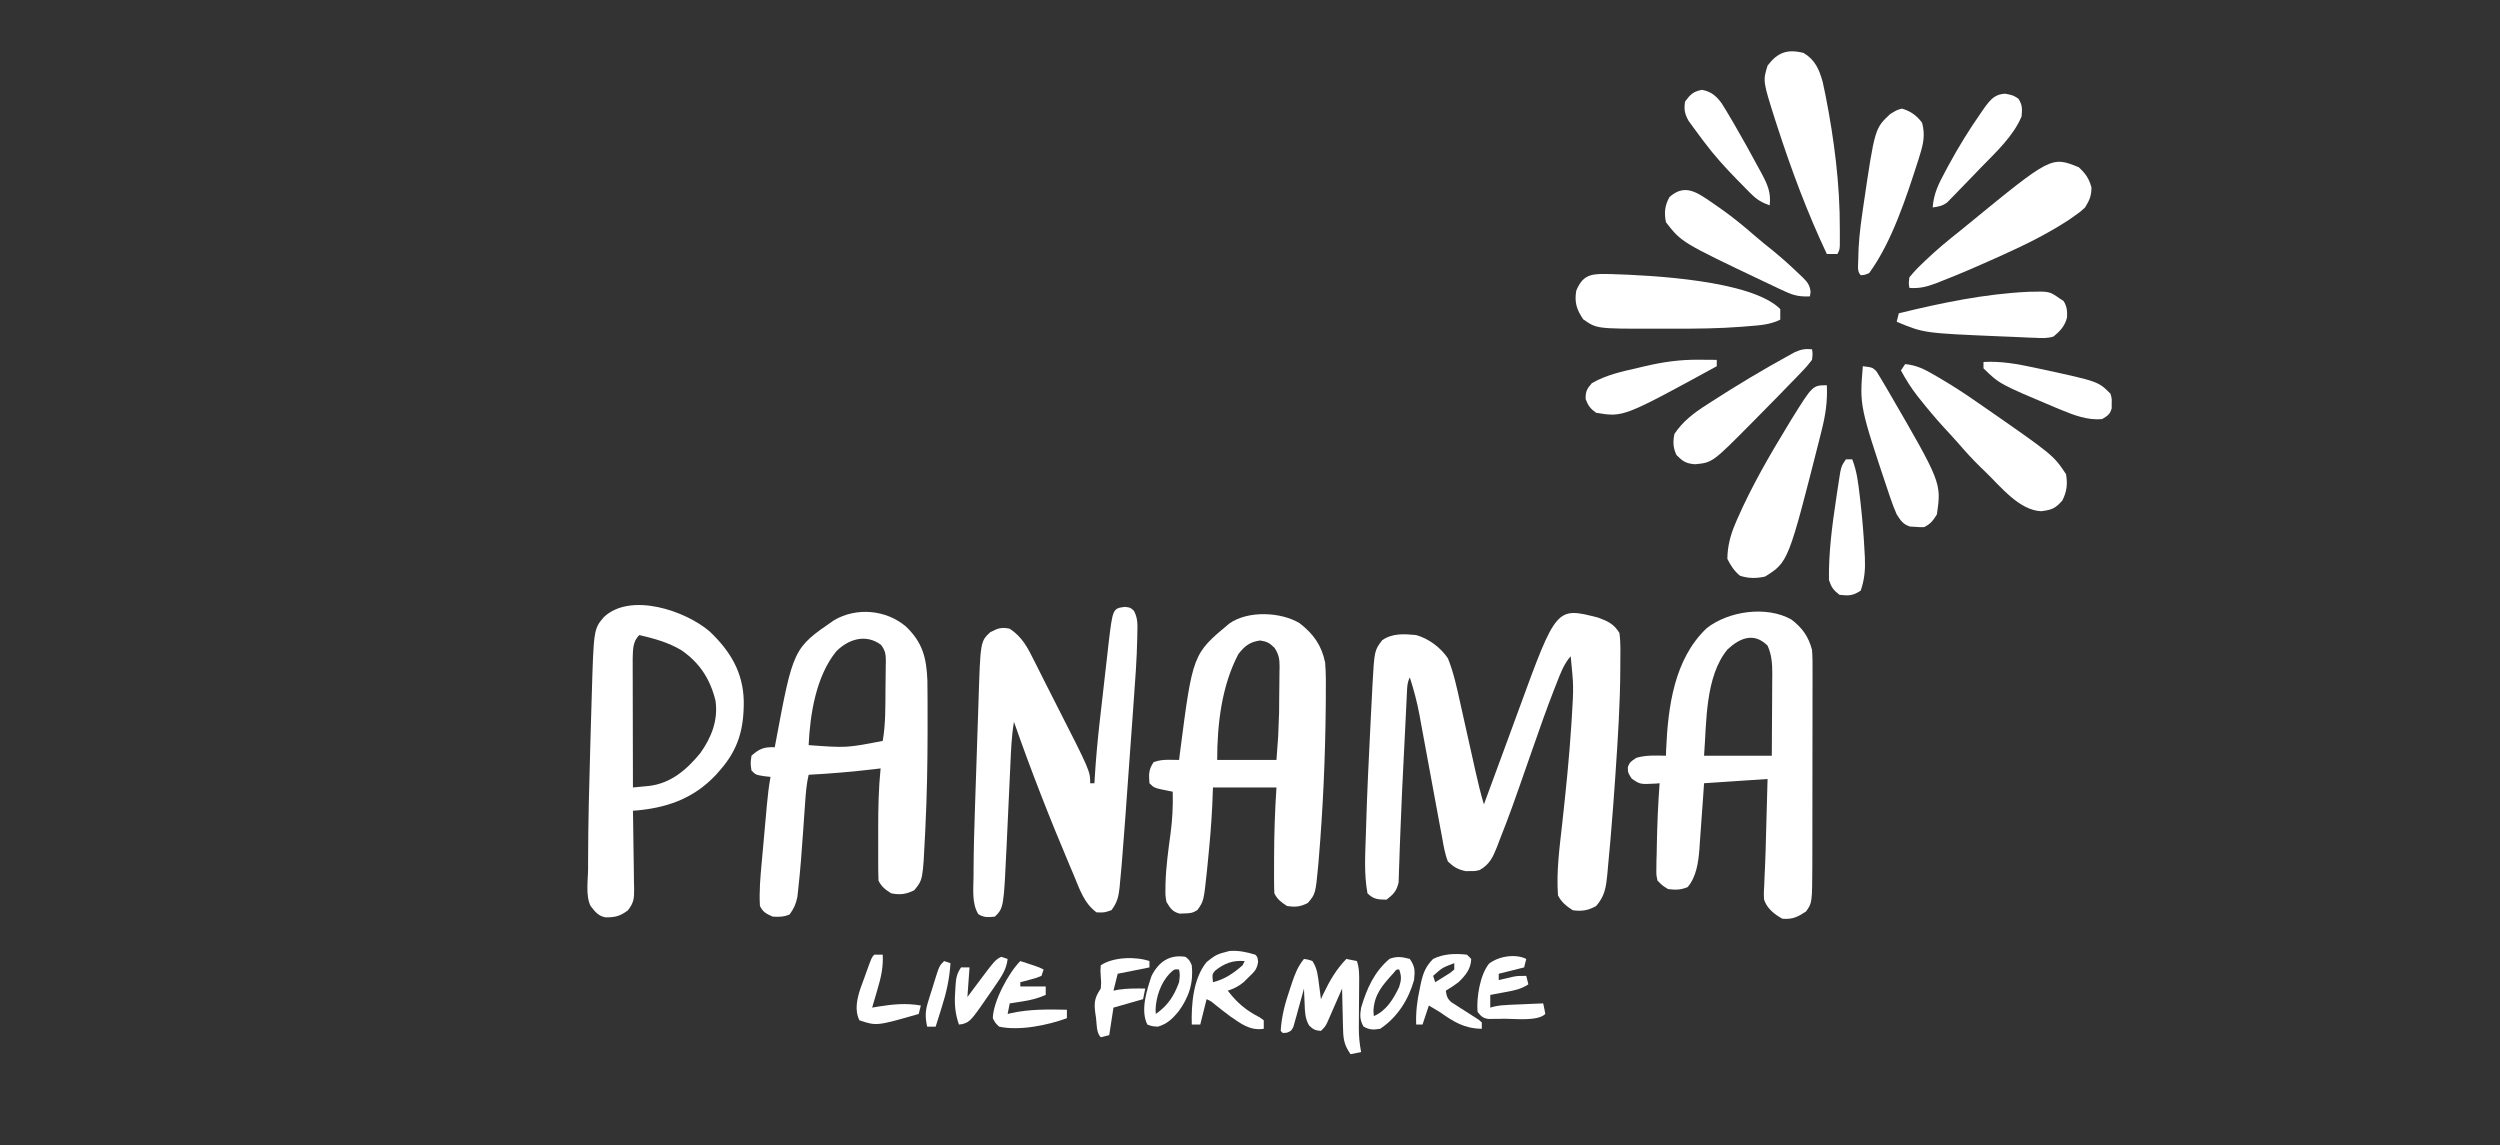 <?xml version="1.0" encoding="UTF-8"?>
<svg version="1.1" xmlns="http://www.w3.org/2000/svg" width="1181" height="541">
<rect width="100%" height="100%" fill="#333333" stroke="none"/>
<path d="M0 0 C4.557 1.696 7.452 2.988 10.031 7.238 C10.72 12.052 10.508 16.943 10.469 21.801 C10.467 22.557 10.465 23.314 10.463 24.094 C10.392 40.507 9.33 56.868 8.219 73.238 C8.095 75.081 8.095 75.081 7.968 76.96 C7.392 85.392 6.744 93.817 6.031 102.238 C5.87 104.165 5.87 104.165 5.706 106.131 C5.373 109.982 5.014 113.829 4.645 117.676 C4.544 118.849 4.443 120.022 4.338 121.231 C3.72 127.315 3.158 131.601 -0.969 136.238 C-4.601 138.341 -7.821 138.831 -11.969 138.238 C-14.892 136.409 -17.402 134.371 -18.969 131.238 C-19.819 119.809 -18.193 108.348 -16.945 97.008 C-15.245 81.501 -13.638 65.997 -12.656 50.426 C-12.542 48.645 -12.542 48.645 -12.426 46.828 C-11.562 32.486 -11.562 32.486 -12.969 18.238 C-16.277 22.017 -17.829 26.393 -19.633 31.008 C-20.153 32.325 -20.153 32.325 -20.684 33.668 C-24.452 43.306 -27.867 53.066 -31.267 62.839 C-41.323 91.68 -41.323 91.68 -46.719 105.488 C-47.088 106.461 -47.457 107.434 -47.837 108.436 C-49.755 113.225 -51.292 116.591 -55.969 119.238 C-58.215 119.77 -58.215 119.77 -60.406 119.738 C-61.487 119.754 -61.487 119.754 -62.59 119.77 C-66.341 118.932 -68.124 117.898 -70.969 115.238 C-72.466 111.433 -73.087 107.507 -73.781 103.488 C-74.015 102.261 -74.249 101.033 -74.49 99.768 C-75.029 96.931 -75.552 94.092 -76.063 91.25 C-77.293 84.417 -78.569 77.593 -79.844 70.769 C-80.844 65.42 -81.836 60.071 -82.81 54.718 C-83.179 52.71 -83.549 50.703 -83.918 48.695 C-84.08 47.789 -84.243 46.882 -84.41 45.949 C-85.531 39.903 -87.09 34.092 -88.969 28.238 C-90.201 30.702 -90.192 32.507 -90.326 35.262 C-90.38 36.319 -90.433 37.375 -90.488 38.464 C-90.543 39.621 -90.597 40.777 -90.652 41.969 C-90.712 43.171 -90.772 44.374 -90.833 45.613 C-90.961 48.203 -91.087 50.793 -91.211 53.383 C-91.405 57.424 -91.609 61.463 -91.815 65.502 C-92.376 76.594 -92.932 87.684 -93.33 98.782 C-93.46 102.402 -93.606 106.02 -93.752 109.639 C-93.813 111.279 -93.865 112.919 -93.908 114.559 C-93.967 116.805 -94.055 119.048 -94.148 121.293 C-94.187 122.525 -94.225 123.757 -94.265 125.027 C-95.164 129.13 -96.672 130.701 -99.969 133.238 C-103.989 133.17 -106.086 133.121 -108.969 130.238 C-110.698 121.033 -110.002 111.37 -109.719 102.051 C-109.697 101.27 -109.675 100.488 -109.652 99.683 C-109.177 83.109 -108.369 66.548 -107.531 49.988 C-107.439 48.107 -107.439 48.107 -107.345 46.187 C-107.167 42.574 -106.978 38.961 -106.785 35.348 C-106.733 34.273 -106.681 33.198 -106.627 32.091 C-105.706 15.536 -105.706 15.536 -102.031 10.676 C-97.199 7.308 -91.621 7.695 -85.969 8.238 C-79.96 9.967 -74.475 14.081 -70.969 19.238 C-68.222 26.081 -66.705 33.287 -65.121 40.465 C-64.735 42.185 -64.735 42.185 -64.341 43.941 C-63.525 47.581 -62.715 51.222 -61.906 54.863 C-61.093 58.512 -60.278 62.16 -59.461 65.807 C-58.954 68.069 -58.45 70.332 -57.948 72.595 C-56.771 77.864 -55.528 83.069 -53.969 88.238 C-53.607 87.255 -53.246 86.271 -52.874 85.258 C-49.544 76.196 -46.207 67.137 -42.861 58.081 C-41.046 53.165 -39.24 48.247 -37.443 43.325 C-19.756 -5.069 -19.756 -5.069 0 0 Z " fill="#FFFFFF" transform="translate(754.969,291.762)"/>
<path d="M0 0 C2.625 0.312 2.625 0.312 4.272 1.842 C6.142 5.256 6.005 8.364 5.904 12.152 C5.893 12.941 5.881 13.729 5.87 14.541 C5.668 24.672 4.909 34.773 4.164 44.875 C4.011 47.003 3.859 49.132 3.708 51.26 C3.39 55.691 3.069 60.121 2.744 64.552 C2.332 70.179 1.928 75.806 1.527 81.434 C1.214 85.82 0.898 90.206 0.58 94.592 C0.43 96.665 0.281 98.737 0.133 100.81 C-0.334 107.314 -0.828 113.815 -1.375 120.312 C-1.448 121.183 -1.521 122.054 -1.596 122.951 C-1.813 125.439 -2.05 127.925 -2.295 130.41 C-2.391 131.505 -2.391 131.505 -2.488 132.622 C-2.935 136.861 -3.709 139.944 -6.375 143.312 C-9.75 144.438 -9.75 144.438 -13.375 144.312 C-19.319 140.01 -21.438 133.128 -24.188 126.562 C-24.743 125.258 -25.299 123.954 -25.855 122.65 C-35.378 100.171 -44.326 77.362 -52.375 54.312 C-53.561 61.192 -53.781 68.101 -54.094 75.066 C-54.157 76.413 -54.22 77.759 -54.284 79.106 C-54.451 82.643 -54.614 86.181 -54.776 89.718 C-55.035 95.353 -55.297 100.987 -55.563 106.622 C-55.653 108.565 -55.742 110.509 -55.83 112.453 C-57.214 142.152 -57.214 142.152 -61.375 146.312 C-64.451 146.64 -66.513 146.847 -69.188 145.188 C-72.404 140.109 -71.513 133.037 -71.474 127.233 C-71.471 126.263 -71.467 125.293 -71.463 124.294 C-71.406 114.387 -71.127 104.491 -70.789 94.59 C-70.726 92.702 -70.664 90.814 -70.602 88.926 C-70.471 85.016 -70.338 81.106 -70.203 77.197 C-70.032 72.221 -69.871 67.246 -69.713 62.271 C-69.588 58.39 -69.455 54.509 -69.321 50.629 C-69.259 48.795 -69.199 46.961 -69.142 45.127 C-68.237 16.338 -68.237 16.338 -63.625 12 C-59.995 10.115 -58.378 9.478 -54.375 10.312 C-48.446 14.284 -45.927 19.197 -42.812 25.5 C-42.05 27.005 -42.05 27.005 -41.273 28.54 C-40.189 30.683 -39.112 32.83 -38.041 34.979 C-36.365 38.333 -34.662 41.674 -32.953 45.012 C-16.375 77.554 -16.375 77.554 -16.375 83.312 C-15.715 83.312 -15.055 83.312 -14.375 83.312 C-14.293 81.938 -14.293 81.938 -14.21 80.536 C-13.653 71.648 -12.862 62.818 -11.852 53.969 C-11.705 52.675 -11.558 51.381 -11.407 50.048 C-11.098 47.342 -10.787 44.636 -10.474 41.931 C-10.075 38.481 -9.69 35.031 -9.308 31.579 C-8.936 28.25 -8.549 24.922 -8.164 21.594 C-8.03 20.365 -7.895 19.135 -7.757 17.869 C-5.726 0.753 -5.726 0.753 0 0 Z " fill="#FFFFFF" transform="translate(531.375,286.688)"/>
<path d="M0 0 C5.174 3.991 8.041 7.992 9.727 14.332 C10.011 17.868 9.99 21.391 9.969 24.936 C9.971 25.992 9.973 27.048 9.975 28.137 C9.979 31.622 9.968 35.108 9.957 38.594 C9.956 41.025 9.955 43.456 9.956 45.888 C9.954 50.984 9.946 56.081 9.932 61.177 C9.915 67.689 9.912 74.201 9.912 80.713 C9.912 85.736 9.907 90.759 9.899 95.782 C9.896 98.182 9.894 100.581 9.893 102.981 C9.891 106.348 9.882 109.714 9.872 113.081 C9.872 114.06 9.873 115.04 9.873 116.049 C9.792 133.826 9.792 133.826 6.914 137.895 C2.967 140.488 0.55 141.752 -4.273 141.332 C-8.046 139.274 -11.582 136.482 -12.93 132.288 C-13.109 129.884 -13.016 127.612 -12.836 125.207 C-12.802 124.301 -12.769 123.394 -12.734 122.46 C-12.655 120.35 -12.559 118.24 -12.45 116.131 C-12.241 111.641 -12.125 107.153 -12.02 102.66 C-11.803 93.55 -11.546 84.441 -11.273 75.332 C-21.173 75.992 -31.073 76.652 -41.273 77.332 C-41.455 79.971 -41.637 82.609 -41.824 85.328 C-42.01 87.91 -42.2 90.491 -42.39 93.073 C-42.52 94.854 -42.645 96.636 -42.765 98.418 C-42.941 100.993 -43.131 103.567 -43.324 106.141 C-43.399 107.318 -43.399 107.318 -43.476 108.519 C-43.963 114.704 -44.903 121.539 -49.023 126.395 C-52.329 127.772 -54.729 127.767 -58.273 127.332 C-60.963 125.672 -60.963 125.672 -63.273 123.332 C-63.857 120.593 -63.857 120.593 -63.797 117.449 C-63.786 116.289 -63.775 115.13 -63.764 113.935 C-63.726 112.704 -63.688 111.474 -63.648 110.207 C-63.628 108.956 -63.608 107.706 -63.588 106.417 C-63.403 96.71 -62.991 87.014 -62.273 77.332 C-62.937 77.39 -63.601 77.448 -64.285 77.508 C-71.482 77.876 -71.482 77.876 -75.461 75.145 C-77.273 72.332 -77.273 72.332 -77.273 69.645 C-76.273 67.332 -76.273 67.332 -73.273 65.332 C-68.685 63.982 -64.01 64.239 -59.273 64.332 C-59.248 63.409 -59.222 62.486 -59.195 61.535 C-58.315 41.286 -55.422 18.649 -40.023 4.082 C-29.78 -3.998 -11.776 -6.639 0 0 Z M-30.203 14.125 C-40.823 27.001 -40.063 48.598 -41.273 64.332 C-30.713 64.332 -20.153 64.332 -9.273 64.332 C-9.227 57.891 -9.188 51.45 -9.164 45.008 C-9.154 42.818 -9.14 40.628 -9.123 38.438 C-9.098 35.285 -9.087 32.133 -9.078 28.98 C-9.068 28.005 -9.057 27.03 -9.047 26.025 C-9.046 21.08 -9.206 16.928 -11.273 12.332 C-17.672 5.934 -24.287 8.628 -30.203 14.125 Z " fill="#FFFFFF" transform="translate(846.273,292.668)"/>
<path d="M0 0 C6.574 5.081 10.4 10.436 12.082 18.609 C12.498 23.906 12.462 29.177 12.395 34.484 C12.384 36.056 12.375 37.628 12.365 39.2 C12.149 63.211 11.081 87.305 9.082 111.234 C9.011 112.091 8.941 112.947 8.868 113.829 C7.55 127.889 7.55 127.889 3.895 132.172 C0.279 134.02 -1.904 134.183 -5.918 133.609 C-8.671 131.814 -10.444 130.557 -11.918 127.609 C-12.016 125.508 -12.049 123.404 -12.051 121.301 C-12.053 120.004 -12.055 118.707 -12.057 117.371 C-12.053 115.972 -12.048 114.572 -12.043 113.172 C-12.042 112.124 -12.042 112.124 -12.04 111.056 C-12.024 99.876 -11.656 88.767 -10.918 77.609 C-20.818 77.609 -30.718 77.609 -40.918 77.609 C-41.021 80.311 -41.124 83.013 -41.23 85.797 C-41.646 94.867 -42.442 103.889 -43.355 112.922 C-43.478 114.167 -43.6 115.412 -43.726 116.694 C-45.249 131.248 -45.249 131.248 -48.266 135.516 C-50.392 136.923 -51.814 137.075 -54.355 137.109 C-55.498 137.156 -55.498 137.156 -56.664 137.203 C-60.104 136.297 -61.111 134.607 -62.918 131.609 C-63.414 128.5 -63.414 128.5 -63.355 124.859 C-63.345 124.187 -63.335 123.514 -63.324 122.822 C-63.091 115.056 -62.043 107.345 -60.986 99.655 C-60.082 92.926 -59.737 86.398 -59.918 79.609 C-60.589 79.475 -61.26 79.341 -61.952 79.203 C-68.668 77.859 -68.668 77.859 -70.918 75.609 C-71.233 71.273 -71.367 69.283 -68.918 65.609 C-66.036 64.649 -64.219 64.504 -61.23 64.547 C-60.422 64.556 -59.614 64.565 -58.781 64.574 C-58.166 64.586 -57.551 64.597 -56.918 64.609 C-56.68 62.684 -56.68 62.684 -56.438 60.719 C-50.455 14.511 -50.455 14.511 -33.145 0.137 C-24.462 -6.012 -8.887 -5.39 0 0 Z M-28.918 14.609 C-36.858 29.744 -38.918 47.853 -38.918 64.609 C-29.678 64.609 -20.438 64.609 -10.918 64.609 C-10.05 53.512 -10.05 53.512 -9.68 42.422 C-9.672 41.631 -9.664 40.84 -9.655 40.025 C-9.642 38.382 -9.631 36.738 -9.623 35.095 C-9.611 33.424 -9.59 31.752 -9.561 30.081 C-9.519 27.632 -9.502 25.184 -9.492 22.734 C-9.475 21.992 -9.457 21.249 -9.439 20.484 C-9.455 16.805 -9.805 14.785 -11.82 11.664 C-14.237 9.297 -15.282 8.713 -18.605 8.172 C-23.48 8.816 -25.916 10.762 -28.918 14.609 Z " fill="#FFFFFF" transform="translate(613.918,294.391)"/>
<path d="M0 0 C7.887 7.575 9.664 14.803 10.101 25.459 C10.148 28.11 10.165 30.759 10.168 33.41 C10.174 34.894 10.174 34.894 10.181 36.409 C10.19 39.627 10.19 42.845 10.188 46.062 C10.188 47.712 10.188 47.712 10.188 49.395 C10.176 64.802 9.889 80.174 9.125 95.562 C9.086 96.393 9.047 97.223 9.006 98.079 C7.958 119.639 7.958 119.639 3.875 124.562 C0.117 126.442 -2.876 126.85 -7 126 C-9.81 124.206 -11.509 122.981 -13 120 C-13.099 117.162 -13.14 114.35 -13.133 111.512 C-13.134 110.658 -13.135 109.803 -13.136 108.923 C-13.136 107.107 -13.135 105.29 -13.13 103.473 C-13.125 100.737 -13.13 98 -13.137 95.264 C-13.14 85.79 -12.955 76.433 -12 67 C-13.114 67.133 -14.227 67.266 -15.375 67.402 C-25.575 68.592 -35.745 69.469 -46 70 C-47.06 74.537 -47.369 79.042 -47.684 83.676 C-47.808 85.41 -47.932 87.143 -48.057 88.877 C-48.247 91.577 -48.435 94.277 -48.622 96.978 C-49.251 105.991 -49.902 115.001 -50.91 123.98 C-51.047 125.221 -51.184 126.461 -51.324 127.739 C-52.022 131.104 -52.977 133.241 -55 136 C-57.624 137.142 -60.159 137.205 -63 137 C-65.998 135.66 -67.528 134.944 -69 132 C-69.435 125.126 -68.792 118.233 -68.16 111.391 C-68.074 110.42 -67.987 109.45 -67.898 108.45 C-67.716 106.416 -67.532 104.383 -67.346 102.349 C-67.062 99.245 -66.785 96.14 -66.51 93.035 C-66.331 91.049 -66.152 89.064 -65.973 87.078 C-65.849 85.695 -65.849 85.695 -65.723 84.284 C-65.311 79.817 -64.818 75.416 -64 71 C-65.671 70.814 -65.671 70.814 -67.375 70.625 C-71 70 -71 70 -73 68 C-73.5 64.625 -73.5 64.625 -73 61 C-69.296 57.641 -66.888 56.792 -62 57 C-61.812 55.982 -61.812 55.982 -61.62 54.943 C-53.276 10.231 -53.276 10.231 -34 -3 C-23.394 -9.249 -9.337 -7.972 0 0 Z M-33 11.75 C-42.547 23.602 -45.315 41.362 -46 56 C-28.009 57.313 -28.009 57.313 -11 54 C-9.625 46.096 -9.746 38.019 -9.705 30.014 C-9.693 28.454 -9.673 26.894 -9.643 25.334 C-9.601 23.059 -9.584 20.786 -9.574 18.512 C-9.557 17.817 -9.539 17.122 -9.521 16.406 C-9.536 13.045 -9.774 11.296 -11.839 8.593 C-18.989 3.322 -27.186 5.876 -33 11.75 Z " fill="#FFFFFF" transform="translate(428,296)"/>
<path d="M0 0 C9.63 9.132 15.719 19.1 16.093 32.542 C16.252 45.749 13.672 55.606 4.75 65.688 C4.153 66.366 3.556 67.044 2.941 67.742 C-7.831 79.23 -20.867 83.569 -36.25 84.688 C-36.224 85.994 -36.198 87.301 -36.171 88.647 C-36.08 93.502 -36.023 98.356 -35.975 103.212 C-35.95 105.312 -35.916 107.412 -35.873 109.511 C-35.812 112.533 -35.784 115.553 -35.762 118.574 C-35.723 119.979 -35.723 119.979 -35.684 121.413 C-35.682 126.034 -35.722 128.013 -38.656 131.757 C-42.293 134.464 -44.61 135.08 -49.211 135.047 C-52.63 134.444 -54.182 132.32 -56.25 129.688 C-58.705 124.778 -57.443 117.418 -57.438 111.938 C-57.438 111.103 -57.438 110.269 -57.439 109.409 C-57.428 90.759 -56.913 72.12 -56.38 53.478 C-56.313 51.139 -56.247 48.799 -56.181 46.46 C-56.074 42.703 -55.963 38.947 -55.849 35.19 C-55.808 33.8 -55.766 32.409 -55.726 31.019 C-54.786 -1.159 -54.786 -1.159 -49.93 -6.863 C-37.222 -18.673 -11.314 -9.75 0 0 Z M-33.25 1.688 C-36.417 4.854 -36.204 8.495 -36.37 12.839 C-36.368 13.962 -36.366 15.086 -36.364 16.244 C-36.363 17.525 -36.363 18.805 -36.363 20.125 C-36.358 21.508 -36.353 22.891 -36.348 24.273 C-36.346 25.7 -36.344 27.126 -36.343 28.552 C-36.34 32.291 -36.33 36.029 -36.319 39.767 C-36.308 43.588 -36.304 47.409 -36.299 51.23 C-36.288 58.716 -36.271 66.202 -36.25 73.688 C-34.642 73.537 -33.034 73.383 -31.426 73.229 C-30.53 73.143 -29.635 73.058 -28.712 72.97 C-18.348 71.78 -10.81 65.265 -4.395 57.418 C0.873 49.991 4.075 41.874 2.75 32.688 C0.276 22.525 -4.698 14.842 -13.312 8.875 C-19.597 5.111 -26.164 3.353 -33.25 1.688 Z " fill="#FFFFFF" transform="translate(335.25,298.312)"/>
<path d="M0 0 C5.36 0.523 9.072 2.397 13.625 5.062 C14.331 5.469 15.037 5.875 15.764 6.294 C22.025 9.936 28.058 13.857 34 18 C34.646 18.447 35.292 18.895 35.957 19.356 C69.962 42.944 69.962 42.944 76 52 C76.768 56.686 76.409 60.197 74.25 64.438 C70.908 68.244 69.337 68.819 64.312 69.5 C53.903 69.117 45.055 57.796 38 51 C37.22 50.25 36.44 49.5 35.637 48.727 C31.871 45.027 28.336 41.181 24.898 37.176 C22.733 34.693 20.491 32.289 18.25 29.875 C14.376 25.622 10.697 21.26 7.125 16.75 C6.673 16.184 6.221 15.618 5.755 15.035 C2.761 11.205 0.329 7.267 -2 3 C-1.34 2.01 -0.68 1.02 0 0 Z " fill="#FFFFFF" transform="translate(900,172)"/>
<path d="M0 0 C3.271 3.057 4.769 5.192 6 9.5 C6 13.628 5.105 15.477 3 19 C0.723 21.09 0.723 21.09 -1.938 22.938 C-3.219 23.848 -3.219 23.848 -4.527 24.777 C-14.554 31.331 -25.038 36.547 -35.938 41.438 C-36.657 41.762 -37.377 42.087 -38.118 42.422 C-47.062 46.454 -56.037 50.391 -65.188 53.938 C-66.01 54.261 -66.833 54.584 -67.681 54.918 C-71.944 56.511 -75.374 57.362 -80 57 C-80.363 54.891 -80.363 54.891 -80 52 C-78.123 49.696 -76.334 47.769 -74.188 45.75 C-73.594 45.176 -73.001 44.603 -72.39 44.012 C-67.171 39.026 -61.672 34.46 -56 30 C-54.846 29.058 -53.694 28.114 -52.543 27.168 C-12.962 -5.23 -12.962 -5.23 0 0 Z " fill="#FFFFFF" transform="translate(982,79)"/>
<path d="M0 0 C0.357 7.462 -0.607 14.029 -2.438 21.25 C-2.702 22.316 -2.966 23.381 -3.239 24.479 C-18.191 83.463 -18.191 83.463 -29.188 90.375 C-33.303 91.29 -36.959 91.281 -41 90 C-43.726 87.795 -45.432 85.137 -47 82 C-46.919 76.192 -45.591 70.888 -43.312 65.562 C-42.866 64.503 -42.866 64.503 -42.411 63.423 C-35.605 47.833 -26.973 32.943 -18.125 18.438 C-17.377 17.2 -17.377 17.2 -16.615 15.937 C-6.683 0 -6.683 0 0 0 Z " fill="#FFFFFF" transform="translate(863,182)"/>
<path d="M0 0 C5.438 3.263 7.346 7.675 9.027 13.652 C9.343 15.078 9.646 16.507 9.938 17.938 C10.102 18.732 10.267 19.526 10.437 20.344 C14.472 40.856 17.216 62.222 17.125 83.125 C17.131 84.521 17.131 84.521 17.137 85.945 C17.135 86.832 17.134 87.719 17.133 88.633 C17.132 89.426 17.131 90.219 17.129 91.036 C17 93 17 93 16 95 C14.35 95 12.7 95 11 95 C1.72 75.341 -5.81 55.115 -12.5 34.438 C-12.989 32.932 -12.989 32.932 -13.489 31.396 C-19.231 13.251 -19.231 13.251 -17 6 C-12.298 -0.223 -7.738 -1.938 0 0 Z " fill="#FFFFFF" transform="translate(852,25)"/>
<path d="M0 0 C0.858 0.01 1.715 0.019 2.599 0.029 C21.768 0.604 69.103 2.916 82.75 16.562 C82.791 18.229 82.793 19.896 82.75 21.562 C77.872 24 72.891 24.238 67.543 24.672 C66.534 24.756 65.525 24.84 64.485 24.927 C53.763 25.747 43.06 25.865 32.312 25.823 C29.026 25.812 25.741 25.823 22.455 25.836 C-3.975 25.855 -3.975 25.855 -10.375 21.375 C-13.448 16.765 -14.56 13.389 -13.625 7.875 C-10.741 0.927 -7.206 -0.133 0 0 Z " fill="#FFFFFF" transform="translate(758.25,129.438)"/>
<path d="M0 0 C4.552 0.557 4.552 0.557 6.449 2.434 C7.998 4.94 9.523 7.449 11 10 C11.363 10.621 11.725 11.242 12.099 11.882 C37.139 55.03 37.139 55.03 35 70 C33.206 72.87 32.017 74.491 29 76 C26.977 76.055 26.977 76.055 24.625 75.875 C23.854 75.831 23.083 75.787 22.289 75.742 C18.929 74.653 17.909 72.938 16 70 C14.919 67.511 13.983 65.124 13.125 62.562 C12.874 61.829 12.623 61.095 12.364 60.339 C-1.55 18.775 -1.55 18.775 0 0 Z " fill="#FFFFFF" transform="translate(880,173)"/>
<path d="M0 0 C4.004 1.074 7.122 3.335 9.562 6.688 C11.098 12.494 10.135 16.766 8.375 22.312 C7.983 23.578 7.983 23.578 7.583 24.87 C2.022 42.124 -4.71 62.962 -15.438 77.688 C-17.594 78.609 -17.594 78.609 -19.438 78.688 C-21.275 76.85 -20.6 73.976 -20.609 71.512 C-20.553 64.064 -19.771 56.86 -18.688 49.5 C-18.507 48.243 -18.327 46.986 -18.141 45.69 C-12.781 9.341 -12.781 9.341 -5.5 2.562 C-2.438 0.688 -2.438 0.688 0 0 Z " fill="#FFFFFF" transform="translate(898.438,51.312)"/>
<path d="M0 0 C0.654 0.457 1.308 0.914 1.981 1.384 C2.676 1.866 3.37 2.347 4.085 2.843 C9.778 6.851 15.1 11.195 20.341 15.771 C23.145 18.201 26.011 20.517 28.919 22.822 C33.125 26.265 37.135 29.861 41.044 33.634 C41.574 34.13 42.103 34.625 42.649 35.136 C45.04 37.499 46.294 38.847 46.688 42.244 C46.579 42.95 46.469 43.656 46.356 44.384 C41.847 44.622 38.87 44.045 34.786 42.146 C33.734 41.661 32.683 41.176 31.599 40.677 C30.488 40.147 29.376 39.617 28.231 39.072 C27.079 38.53 25.927 37.988 24.74 37.43 C-14.233 18.891 -14.233 18.891 -21.644 9.384 C-22.562 4.969 -22.197 1.347 -19.956 -2.553 C-12.731 -8.997 -6.982 -4.746 0 0 Z " fill="#FFFFFF" transform="translate(808.644,95.616)"/>
<path d="M0 0 C0.324 2.126 0.324 2.126 0 5 C-1.665 7.201 -3.261 9.04 -5.188 10.984 C-5.727 11.548 -6.267 12.111 -6.823 12.691 C-8.536 14.473 -10.267 16.237 -12 18 C-13.079 19.114 -14.157 20.23 -15.234 21.346 C-17.92 24.117 -20.631 26.861 -23.354 29.595 C-25.007 31.257 -26.648 32.929 -28.289 34.602 C-47.037 53.532 -47.037 53.532 -55.312 54.312 C-59.575 53.951 -61.02 52.98 -64 50 C-65.653 46.693 -65.756 43.547 -65 40 C-61.124 34.076 -55.708 29.993 -49.812 26.25 C-49.039 25.748 -48.266 25.245 -47.469 24.728 C-35.748 17.173 -23.785 9.965 -11.562 3.25 C-10.409 2.616 -9.255 1.982 -8.066 1.328 C-5.053 0.023 -3.232 -0.314 0 0 Z " fill="#FFFFFF" transform="translate(856,165)"/>
<path d="M0 0 C9.676 -0.248 9.676 -0.248 14.562 3.16 C15.161 3.552 15.759 3.944 16.375 4.348 C17.997 6.824 18.159 9.118 18.035 12.036 C17.153 16.003 14.715 18.693 11.562 21.16 C8.625 22.048 5.929 21.918 2.887 21.73 C2.052 21.707 1.217 21.683 0.357 21.658 C-2.348 21.57 -5.047 21.43 -7.75 21.285 C-9.609 21.21 -11.467 21.136 -13.326 21.064 C-49.577 19.532 -49.577 19.532 -62.438 14.16 C-62.108 12.84 -61.778 11.52 -61.438 10.16 C-41.086 5.212 -20.966 0.977 0 0 Z " fill="#FFFFFF" transform="translate(958.438,137.84)"/>
<path d="M0 0 C1.875 0.25 1.875 0.25 4 1 C6.313 4.469 6.598 8.182 7.125 12.25 C7.293 13.513 7.46 14.777 7.633 16.078 C7.754 17.042 7.875 18.007 8 19 C8.364 18.215 8.727 17.43 9.102 16.621 C12.137 10.277 15.14 5.091 20 0 C22.475 0.495 22.475 0.495 25 1 C26.192 4.577 26.106 7.801 26.062 11.52 C26.059 12.256 26.055 12.992 26.051 13.75 C26.035 16.896 26.007 20.041 25.979 23.186 C25.961 25.485 25.949 27.783 25.938 30.082 C25.929 30.785 25.921 31.489 25.912 32.213 C25.892 36.254 26.215 40.037 27 44 C24.525 44.495 24.525 44.495 22 45 C19.332 41.159 18.603 38.478 18.488 33.824 C18.453 32.667 18.417 31.51 18.381 30.318 C18.358 29.12 18.336 27.922 18.312 26.688 C18.261 24.861 18.261 24.861 18.209 22.998 C18.127 19.999 18.057 17 18 14 C17.768 14.535 17.536 15.07 17.297 15.621 C16.245 18.041 15.185 20.458 14.125 22.875 C13.76 23.717 13.395 24.559 13.02 25.426 C12.665 26.231 12.311 27.037 11.945 27.867 C11.621 28.611 11.296 29.354 10.961 30.121 C10 32 10 32 8 34 C5.392 33.832 4.273 33.271 2.414 31.43 C0.492 28.127 0.436 24.977 0.312 21.25 C0.261 20.204 0.261 20.204 0.209 19.137 C0.127 17.425 0.062 15.713 0 14 C-0.161 14.601 -0.322 15.201 -0.487 15.82 C-1.224 18.531 -1.986 21.234 -2.75 23.938 C-3.003 24.883 -3.255 25.829 -3.516 26.803 C-3.773 27.702 -4.031 28.601 -4.297 29.527 C-4.527 30.36 -4.758 31.193 -4.995 32.051 C-6 34 -6 34 -8.044 34.842 C-8.689 34.894 -9.335 34.946 -10 35 C-10.33 34.67 -10.66 34.34 -11 34 C-10.59 26.968 -8.905 20.826 -6.625 14.188 C-6.321 13.26 -6.017 12.333 -5.703 11.377 C-4.237 7.032 -2.919 3.592 0 0 Z " fill="#FFFFFF" transform="translate(616,453)"/>
<path d="M0 0 C3.812 0.75 3.812 0.75 6.312 2.375 C8.247 5.438 8.105 7.165 7.812 10.75 C3.872 20.098 -4.209 27.552 -11.19 34.702 C-13.3 36.865 -15.388 39.048 -17.477 41.23 C-18.9 42.697 -20.324 44.162 -21.75 45.625 C-22.416 46.321 -23.083 47.018 -23.769 47.735 C-24.404 48.377 -25.038 49.019 -25.691 49.68 C-26.246 50.249 -26.801 50.819 -27.373 51.406 C-29.598 53.054 -31.471 53.383 -34.188 53.75 C-33.749 47.282 -31.368 42.531 -28.312 36.875 C-27.824 35.958 -27.335 35.041 -26.831 34.097 C-22.086 25.332 -16.91 16.909 -11.188 8.75 C-10.539 7.817 -9.891 6.883 -9.223 5.922 C-6.481 2.366 -4.615 0.314 0 0 Z " fill="#FFFFFF" transform="translate(947.188,44.25)"/>
<path d="M0 0 C0.827 0.005 1.654 0.009 2.506 0.014 C4.525 0.025 6.544 0.043 8.562 0.062 C8.562 1.052 8.562 2.042 8.562 3.062 C-35.608 27.201 -35.608 27.201 -48.438 25.062 C-51.154 23.133 -52.184 21.72 -53.375 18.625 C-53.463 15.026 -52.818 13.793 -50.438 11.062 C-43.753 7.2 -36.265 5.579 -28.812 3.875 C-27.173 3.485 -27.173 3.485 -25.5 3.088 C-16.889 1.071 -8.837 -0.093 0 0 Z " fill="#FFFFFF" transform="translate(802.438,169.938)"/>
<path d="M0 0 C8.339 -0.466 15.995 0.933 24.125 2.688 C25.404 2.959 26.684 3.231 28.002 3.511 C54.231 9.21 54.231 9.21 60 15 C60.629 17.254 60.629 17.254 60.562 19.562 C60.564 20.709 60.564 20.709 60.566 21.879 C59.788 24.796 58.552 25.46 56 27 C49.261 27.577 42.803 25.19 36.688 22.625 C35.422 22.106 35.422 22.106 34.131 21.577 C7.584 10.412 7.584 10.412 0 3 C0 2.01 0 1.02 0 0 Z " fill="#FFFFFF" transform="translate(937,171)"/>
<path d="M0 0 C4.319 0.81 6.743 2.834 9.333 6.395 C10.801 8.691 12.192 11.019 13.562 13.375 C14.328 14.676 14.328 14.676 15.108 16.003 C19.116 22.89 22.984 29.853 26.75 36.875 C27.538 38.314 27.538 38.314 28.342 39.782 C31.078 44.988 32.684 48.66 32 54.562 C28.264 53.272 25.892 51.831 23.109 49.035 C22.404 48.331 21.699 47.627 20.973 46.901 C20.239 46.15 19.506 45.399 18.75 44.625 C17.991 43.854 17.231 43.084 16.449 42.29 C10.928 36.634 5.725 30.909 1 24.562 C0.389 23.758 0.389 23.758 -0.235 22.937 C-1.53 21.221 -2.8 19.49 -4.062 17.75 C-4.817 16.712 -5.571 15.675 -6.348 14.605 C-8.192 11.209 -8.516 9.366 -8 5.562 C-5.54 2.234 -4.104 0.769 0 0 Z " fill="#FFFFFF" transform="translate(804,42.438)"/>
<path d="M0 0 C0.99 0 1.98 0 3 0 C5.243 5.681 5.864 11.416 6.562 17.438 C6.69 18.531 6.818 19.625 6.95 20.752 C7.795 28.345 8.427 35.932 8.812 43.562 C8.892 44.96 8.892 44.96 8.973 46.386 C9.201 51.992 8.84 56.673 7 62 C3.279 64.48 1.402 64.463 -3 64 C-5.907 61.781 -6.84 60.481 -8 57 C-8.191 44.001 -6.491 31.198 -4.562 18.375 C-4.453 17.635 -4.344 16.896 -4.232 16.134 C-3.915 14.012 -3.587 11.893 -3.254 9.773 C-3.061 8.54 -2.869 7.307 -2.67 6.037 C-2 3 -2 3 0 0 Z " fill="#FFFFFF" transform="translate(872,217)"/>
<path d="M0 0 C1 1 1 1 1.324 3.27 C0.887 6.951 -0.541 8.145 -3.188 10.688 C-3.965 11.454 -4.742 12.221 -5.543 13.012 C-7.979 14.983 -10.044 16.018 -13 17 C-8.625 22.708 -4.373 26.319 2.059 29.578 C2.699 30.047 3.34 30.517 4 31 C4 32.32 4 33.64 4 35 C-2.509 36.028 -6.875 32.534 -12 29 C-14.435 27.182 -16.825 25.329 -19.188 23.418 C-20.95 21.942 -20.95 21.942 -23 21 C-23.99 24.96 -24.98 28.92 -26 33 C-27.32 33 -28.64 33 -30 33 C-30.279 23.48 -29.317 11.223 -23.062 3.562 C-20.255 1.213 -18.509 -0.123 -15 -1 C-14.092 -1.248 -13.185 -1.495 -12.25 -1.75 C-7.94 -2.082 -4.119 -1.266 0 0 Z M-18.875 7.438 C-20.39 9.22 -20.39 9.22 -20 13 C-14.407 11.602 -10.28 8.759 -6 5 C-5.67 4.34 -5.34 3.68 -5 3 C-10.692 2.593 -14.365 3.98 -18.875 7.438 Z " fill="#FFFFFF" transform="translate(593,451)"/>
<path d="M0 0 C0.66 0.66 1.32 1.32 2 2 C1.868 6.746 -0.71 9.823 -4 13 C-5.945 14.484 -7.901 15.731 -10 17 C-9.625 19.496 -9.328 20.706 -7.418 22.416 C-6.42 23.047 -6.42 23.047 -5.402 23.691 C-4.684 24.161 -3.965 24.631 -3.225 25.115 C-2.47 25.593 -1.715 26.07 -0.938 26.562 C0.559 27.513 2.051 28.472 3.535 29.441 C4.531 30.071 4.531 30.071 5.547 30.713 C6.027 31.138 6.506 31.562 7 32 C7 32.99 7 33.98 7 35 C-1.405 34.862 -6.213 31.71 -13 27 C-14.659 25.987 -16.323 24.983 -18 24 C-18.99 26.97 -19.98 29.94 -21 33 C-21.99 33 -22.98 33 -24 33 C-24.192 26.998 -23.564 21.662 -22.25 15.812 C-22.093 15.032 -21.935 14.251 -21.773 13.447 C-20.731 8.72 -19.512 5.526 -16 2 C-11.063 -0.468 -5.432 -0.664 0 0 Z M-6 4 C-11.603 6.096 -11.603 6.096 -16 10 C-15.67 10.99 -15.34 11.98 -15 13 C-13.492 12.075 -11.994 11.135 -10.5 10.188 C-9.665 9.665 -8.829 9.143 -7.969 8.605 C-7.319 8.076 -6.669 7.546 -6 7 C-6 6.01 -6 5.02 -6 4 Z " fill="#FFFFFF" transform="translate(693,451)"/>
<path d="M0 0 C1.459 0.477 2.917 0.957 4.375 1.438 C5.187 1.704 5.999 1.971 6.836 2.246 C9 3 9 3 11 4 C10.67 4.99 10.34 5.98 10 7 C7.715 7.949 7.715 7.949 4.938 8.688 C3.559 9.065 3.559 9.065 2.152 9.449 C1.442 9.631 0.732 9.813 0 10 C0 10.66 0 11.32 0 12 C3.96 12 7.92 12 12 12 C12 13.32 12 14.64 12 16 C8.248 17.657 4.736 18.502 0.688 19.125 C-0.381 19.293 -1.45 19.46 -2.551 19.633 C-3.359 19.754 -4.167 19.875 -5 20 C-5.33 21.65 -5.66 23.3 -6 25 C-5.403 24.856 -4.806 24.711 -4.191 24.562 C4.566 22.689 13.098 22.812 22 23 C22 24.32 22 25.64 22 27 C12.836 30.34 -0.281 33.063 -10 31 C-11.844 29.242 -11.844 29.242 -13 27 C-12.816 19.089 -5.581 5.581 0 0 Z " fill="#FFFFFF" transform="translate(482,454)"/>
<path d="M0 0 C-0.33 1.32 -0.66 2.64 -1 4 C-4.96 4.99 -8.92 5.98 -13 7 C-13 7.99 -13 8.98 -13 10 C-12.397 9.856 -11.793 9.711 -11.172 9.562 C-10.373 9.377 -9.573 9.191 -8.75 9 C-7.567 8.722 -7.567 8.722 -6.359 8.438 C-4 8 -4 8 0 8 C0.33 9.32 0.66 10.64 1 12 C-2.471 14.314 -5.67 14.89 -9.688 15.625 C-10.389 15.759 -11.091 15.893 -11.814 16.031 C-13.542 16.36 -15.271 16.681 -17 17 C-17 18.98 -17 20.96 -17 23 C-16.443 22.842 -15.886 22.683 -15.312 22.52 C-12.841 21.964 -10.544 21.792 -8.016 21.684 C-7.081 21.642 -6.146 21.6 -5.184 21.557 C-4.216 21.517 -3.247 21.478 -2.25 21.438 C-1.266 21.394 -0.283 21.351 0.73 21.307 C3.154 21.201 5.577 21.099 8 21 C8.382 22.656 8.714 24.325 9 26 C5.438 29.562 -5.513 28.222 -10.312 28.25 C-11.652 28.281 -11.652 28.281 -13.018 28.312 C-13.874 28.318 -14.731 28.323 -15.613 28.328 C-16.77 28.342 -16.77 28.342 -17.95 28.356 C-20.536 27.907 -21.42 27.057 -23 25 C-23.574 18.307 -21.853 7.554 -17.602 2.258 C-13.119 -1.263 -5.159 -2.58 0 0 Z " fill="#FFFFFF" transform="translate(721,453)"/>
<path d="M0 0 C2.551 3.827 2.435 5.431 2 10 C-0.669 19.311 -5.877 27.585 -14 33 C-17.26 33.511 -18.999 33.567 -21.875 31.938 C-23.658 28.867 -23.614 26.389 -23 23 C-20.317 14 -16.818 6.077 -9.562 -0.062 C-6.013 -1.361 -3.618 -0.956 0 0 Z M-7.742 6.723 C-12.818 12.291 -16.763 16.648 -17.188 24.438 C-17.126 25.283 -17.064 26.129 -17 27 C-11.107 24.493 -7.758 18.952 -5.062 13.312 C-3.977 9.929 -3.891 8.326 -5 5 C-6.29 4.883 -6.29 4.883 -7.742 6.723 Z " fill="#FFFFFF" transform="translate(666,453)"/>
<path d="M0 0 C1.875 1.5 1.875 1.5 3 4 C3.853 12.388 1.652 19.099 -3.312 25.875 C-6.178 29.326 -8.605 31.662 -13 33 C-15.812 32.812 -15.812 32.812 -18 32 C-21.37 25.26 -18.224 15.7 -16 9 C-12.635 2.386 -7.625 -1.186 0 0 Z M-7.375 7.812 C-11.585 12.172 -13.884 18.859 -14.105 24.844 C-14.071 25.555 -14.036 26.267 -14 27 C-8.312 23.032 -5.398 18.509 -3 12 C-2.574 8.578 -2.574 8.578 -3 6 C-5.233 5.798 -5.233 5.798 -7.375 7.812 Z " fill="#FFFFFF" transform="translate(560,452)"/>
<path d="M0 0 C0 0.99 0 1.98 0 3 C-7.425 4.485 -7.425 4.485 -15 6 C-15.66 8.64 -16.32 11.28 -17 14 C-16.196 13.835 -15.391 13.67 -14.562 13.5 C-10.341 12.908 -6.253 12.915 -2 13 C-2.33 14.65 -2.66 16.3 -3 18 C-7.62 19.32 -12.24 20.64 -17 22 C-17.66 26.29 -18.32 30.58 -19 35 C-20.98 35.495 -20.98 35.495 -23 36 C-25.135 33.865 -24.871 29.689 -25.25 26.75 C-25.366 25.986 -25.482 25.221 -25.602 24.434 C-26.239 19.45 -25.861 17.269 -23 13 C-22.75 10.169 -22.75 10.169 -23 7.312 C-23.188 4.426 -23.188 4.426 -23 2 C-17.07 -1.953 -6.676 -2.225 0 0 Z " fill="#FFFFFF" transform="translate(543,454)"/>
<path d="M0 0 C1.32 0 2.64 0 4 0 C4.317 5.913 3.184 10.789 1.5 16.438 C1.262 17.264 1.023 18.091 0.777 18.943 C0.193 20.965 -0.402 22.983 -1 25 C-0.094 24.844 0.812 24.688 1.746 24.527 C8.826 23.396 14.924 22.78 22 24 C21.67 25.32 21.34 26.64 21 28 C1.102 33.701 1.102 33.701 -7 31 C-9.422 26.155 -8.105 20.783 -6.504 15.879 C-5.87 14.102 -5.222 12.33 -4.562 10.562 C-4.237 9.653 -3.912 8.744 -3.576 7.807 C-1.174 1.174 -1.174 1.174 0 0 Z " fill="#FFFFFF" transform="translate(413,451)"/>
<path d="M0 0 C0.99 0.33 1.98 0.66 3 1 C2.492 5.852 0.14 9.27 -2.562 13.188 C-3.01 13.844 -3.457 14.501 -3.918 15.178 C-14.44 30.469 -14.44 30.469 -18.227 31.758 C-19.104 31.878 -19.104 31.878 -20 32 C-21.891 26.501 -22.183 22.021 -21.75 16.25 C-21.71 15.496 -21.67 14.742 -21.629 13.965 C-21.383 10.216 -21.122 8.182 -19 5 C-17.68 5 -16.36 5 -15 5 C-15.33 9.62 -15.66 14.24 -16 19 C-13.927 16.216 -13.927 16.216 -11.812 13.375 C-2.874 1.437 -2.874 1.437 0 0 Z " fill="#FFFFFF" transform="translate(473,452)"/>
<path d="M0 0 C0.99 0.33 1.98 0.66 3 1 C2.557 8.238 1.139 14.73 -1.062 21.625 C-1.344 22.534 -1.626 23.443 -1.916 24.379 C-2.602 26.589 -3.297 28.795 -4 31 C-5.32 31 -6.64 31 -8 31 C-8.963 26.632 -8.962 23.717 -7.637 19.453 C-7.327 18.444 -7.017 17.434 -6.697 16.395 C-6.197 14.838 -6.197 14.838 -5.688 13.25 C-5.205 11.67 -5.205 11.67 -4.713 10.059 C-2.282 2.282 -2.282 2.282 0 0 Z " fill="#FFFFFF" transform="translate(446,454)"/>
</svg>
